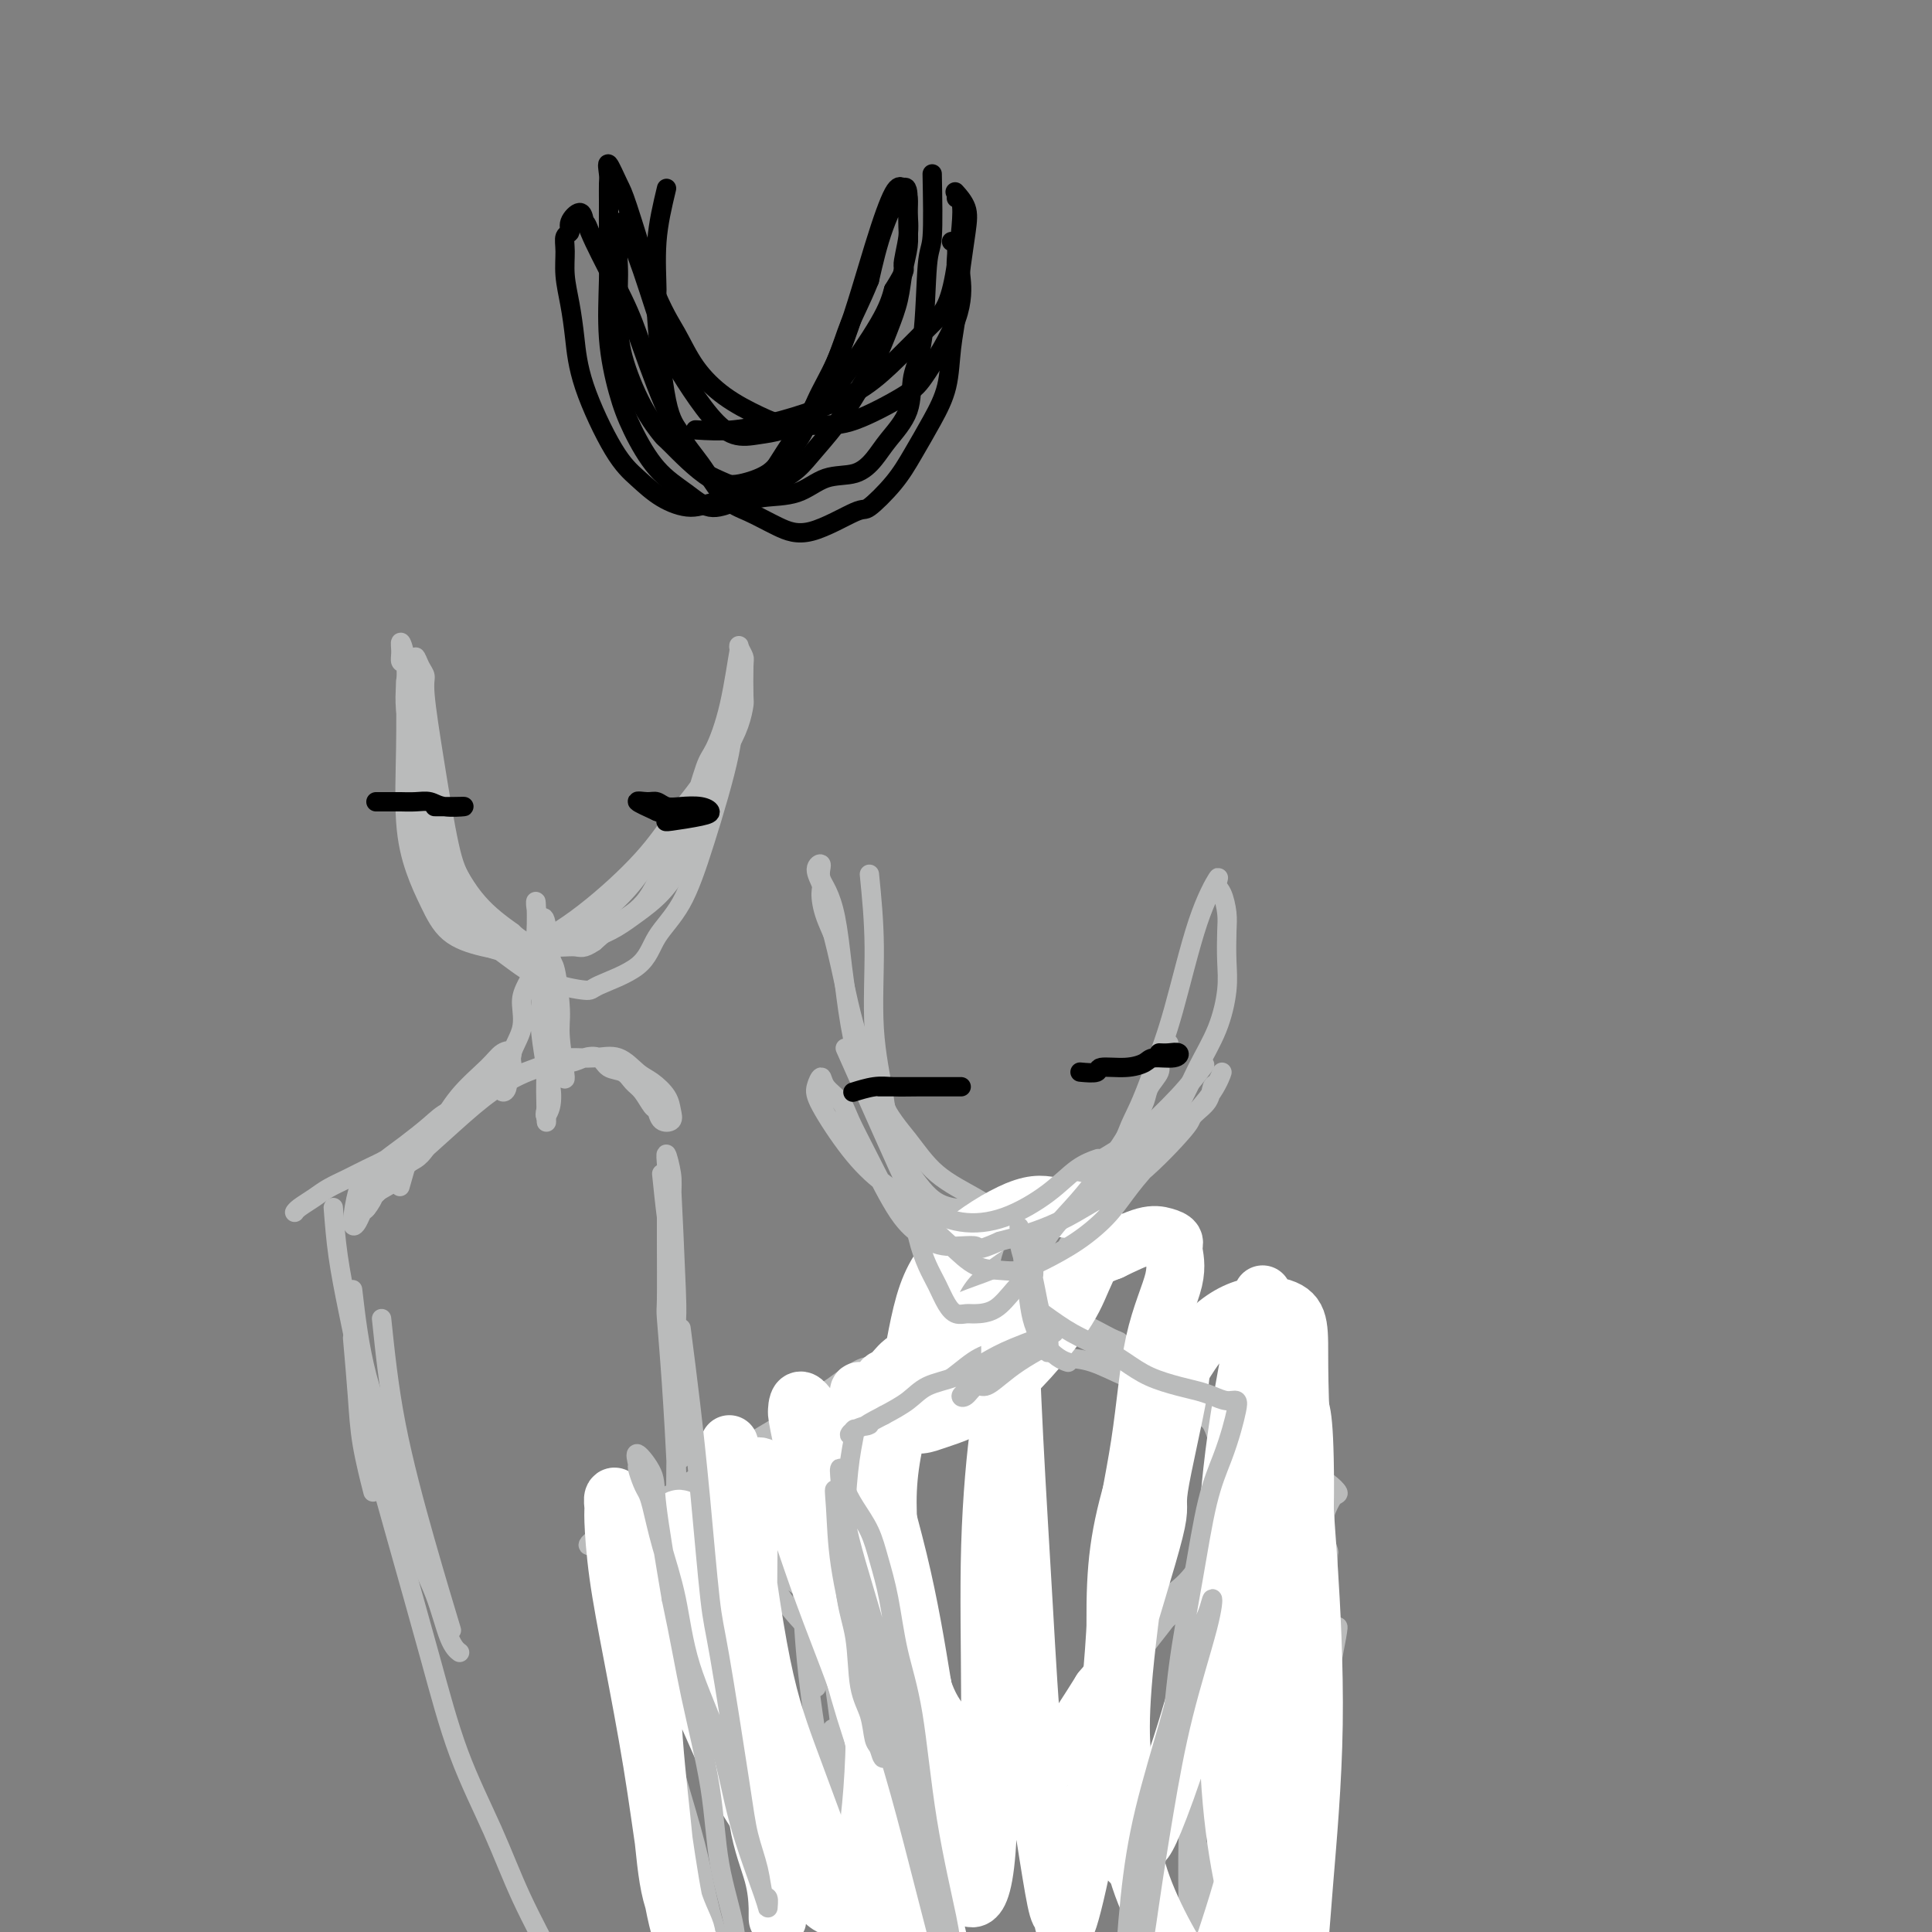<svg viewBox='0 0 400 400' version='1.1' xmlns='http://www.w3.org/2000/svg' xmlns:xlink='http://www.w3.org/1999/xlink'><rect x="0" y="0" width="400" height="400" fill="#808080" stroke="none"/><g fill='none' stroke='#000000' stroke-width='4' stroke-linecap='round' stroke-linejoin='round'><path d='M138,39c-0.856,3.573 -1.713,7.145 -2,11c-0.287,3.855 -0.006,7.991 0,10c0.006,2.009 -0.264,1.889 0,6c0.264,4.111 1.063,12.453 2,17c0.937,4.547 2.012,5.297 3,7c0.988,1.703 1.888,4.357 3,6c1.112,1.643 2.434,2.276 4,3c1.566,0.724 3.374,1.539 5,2c1.626,0.461 3.071,0.569 5,0c1.929,-0.569 4.344,-1.816 6,-3c1.656,-1.184 2.555,-2.307 4,-4c1.445,-1.693 3.438,-3.956 5,-6c1.562,-2.044 2.694,-3.869 4,-6c1.306,-2.131 2.784,-4.569 4,-7c1.216,-2.431 2.168,-4.855 3,-7c0.832,-2.145 1.543,-4.011 2,-6c0.457,-1.989 0.658,-4.102 1,-6c0.342,-1.898 0.823,-3.579 1,-5c0.177,-1.421 0.049,-2.580 0,-4c-0.049,-1.420 -0.019,-3.102 0,-4c0.019,-0.898 0.026,-1.014 0,-2c-0.026,-0.986 -0.084,-2.842 -1,-2c-0.916,0.842 -2.690,4.384 -4,8c-1.310,3.616 -2.155,7.308 -3,11'/><path d='M180,58c-1.863,4.597 -3.020,6.589 -4,9c-0.980,2.411 -1.783,5.240 -3,8c-1.217,2.760 -2.848,5.450 -4,8c-1.152,2.550 -1.826,4.959 -3,7c-1.174,2.041 -2.847,3.712 -4,5c-1.153,1.288 -1.784,2.191 -3,3c-1.216,0.809 -3.017,1.523 -5,2c-1.983,0.477 -4.149,0.717 -7,-1c-2.851,-1.717 -6.386,-5.390 -8,-7c-1.614,-1.610 -1.308,-1.155 -2,-2c-0.692,-0.845 -2.381,-2.989 -4,-6c-1.619,-3.011 -3.167,-6.889 -4,-10c-0.833,-3.111 -0.951,-5.456 -1,-8c-0.049,-2.544 -0.030,-5.288 0,-7c0.030,-1.712 0.071,-2.392 0,-4c-0.071,-1.608 -0.256,-4.143 0,-5c0.256,-0.857 0.951,-0.035 1,-1c0.049,-0.965 -0.550,-3.718 0,-3c0.550,0.718 2.250,4.908 4,10c1.750,5.092 3.552,11.088 5,15c1.448,3.912 2.542,5.740 4,8c1.458,2.260 3.281,4.952 5,7c1.719,2.048 3.334,3.451 5,4c1.666,0.549 3.384,0.245 5,0c1.616,-0.245 3.129,-0.430 5,-1c1.871,-0.570 4.099,-1.524 6,-3c1.901,-1.476 3.473,-3.474 6,-7c2.527,-3.526 6.008,-8.579 8,-12c1.992,-3.421 2.496,-5.211 3,-7'/><path d='M185,60c3.021,-4.861 2.075,-4.013 2,-5c-0.075,-0.987 0.721,-3.809 1,-6c0.279,-2.191 0.040,-3.753 0,-5c-0.040,-1.247 0.119,-2.181 0,-3c-0.119,-0.819 -0.518,-1.522 -1,-2c-0.482,-0.478 -1.049,-0.730 -2,1c-0.951,1.730 -2.287,5.444 -4,11c-1.713,5.556 -3.805,12.955 -6,19c-2.195,6.045 -4.494,10.736 -7,15c-2.506,4.264 -5.217,8.101 -7,11c-1.783,2.899 -2.636,4.859 -4,6c-1.364,1.141 -3.240,1.462 -5,2c-1.760,0.538 -3.405,1.293 -5,1c-1.595,-0.293 -3.139,-1.633 -5,-3c-1.861,-1.367 -4.040,-2.761 -6,-5c-1.960,-2.239 -3.702,-5.324 -5,-8c-1.298,-2.676 -2.152,-4.942 -3,-8c-0.848,-3.058 -1.692,-6.906 -2,-11c-0.308,-4.094 -0.082,-8.432 0,-12c0.082,-3.568 0.020,-6.365 0,-9c-0.020,-2.635 0.001,-5.110 0,-7c-0.001,-1.890 -0.025,-3.197 0,-4c0.025,-0.803 0.098,-1.102 0,-2c-0.098,-0.898 -0.366,-2.395 0,-2c0.366,0.395 1.368,2.683 2,4c0.632,1.317 0.895,1.662 2,5c1.105,3.338 3.053,9.669 5,16'/><path d='M135,59c2.354,5.790 3.740,7.766 5,10c1.260,2.234 2.394,4.728 4,7c1.606,2.272 3.684,4.322 6,6c2.316,1.678 4.872,2.983 7,4c2.128,1.017 3.830,1.745 6,2c2.170,0.255 4.810,0.038 7,0c2.190,-0.038 3.932,0.102 7,-1c3.068,-1.102 7.462,-3.446 10,-5c2.538,-1.554 3.219,-2.319 5,-5c1.781,-2.681 4.661,-7.277 6,-11c1.339,-3.723 1.136,-6.574 1,-8c-0.136,-1.426 -0.205,-1.426 0,-3c0.205,-1.574 0.684,-4.721 1,-7c0.316,-2.279 0.470,-3.691 0,-5c-0.470,-1.309 -1.563,-2.517 -2,-3c-0.437,-0.483 -0.219,-0.242 0,0'/><path d='M144,89c2.469,0.158 4.938,0.316 8,0c3.062,-0.316 6.717,-1.105 10,-2c3.283,-0.895 6.196,-1.895 9,-3c2.804,-1.105 5.500,-2.316 8,-4c2.500,-1.684 4.803,-3.842 7,-6c2.197,-2.158 4.288,-4.315 6,-6c1.712,-1.685 3.043,-2.896 4,-5c0.957,-2.104 1.538,-5.100 2,-8c0.462,-2.900 0.804,-5.705 1,-8c0.196,-2.295 0.245,-4.079 0,-5c-0.245,-0.921 -0.784,-0.977 -1,-1c-0.216,-0.023 -0.108,-0.011 0,0'/><path d='M193,36c0.099,5.217 0.198,10.435 0,13c-0.198,2.565 -0.693,2.479 -1,6c-0.307,3.521 -0.427,10.651 -1,15c-0.573,4.349 -1.600,5.919 -2,8c-0.400,2.081 -0.174,4.674 -1,7c-0.826,2.326 -2.703,4.385 -4,6c-1.297,1.615 -2.012,2.785 -3,4c-0.988,1.215 -2.248,2.473 -4,3c-1.752,0.527 -3.998,0.322 -6,1c-2.002,0.678 -3.762,2.239 -6,3c-2.238,0.761 -4.954,0.721 -7,1c-2.046,0.279 -3.421,0.876 -5,1c-1.579,0.124 -3.361,-0.223 -5,0c-1.639,0.223 -3.136,1.018 -5,1c-1.864,-0.018 -4.096,-0.849 -6,-2c-1.904,-1.151 -3.480,-2.624 -5,-4c-1.520,-1.376 -2.986,-2.656 -5,-6c-2.014,-3.344 -4.578,-8.750 -6,-13c-1.422,-4.250 -1.703,-7.342 -2,-10c-0.297,-2.658 -0.611,-4.883 -1,-7c-0.389,-2.117 -0.852,-4.128 -1,-6c-0.148,-1.872 0.020,-3.607 0,-5c-0.020,-1.393 -0.226,-2.445 0,-3c0.226,-0.555 0.885,-0.613 1,-1c0.115,-0.387 -0.315,-1.104 0,-2c0.315,-0.896 1.376,-1.970 2,-2c0.624,-0.030 0.812,0.985 1,2'/><path d='M121,46c0.598,0.283 0.592,0.992 2,4c1.408,3.008 4.231,8.315 6,12c1.769,3.685 2.484,5.749 4,10c1.516,4.251 3.832,10.689 6,15c2.168,4.311 4.189,6.494 6,9c1.811,2.506 3.414,5.336 5,7c1.586,1.664 3.157,2.163 5,3c1.843,0.837 3.960,2.014 6,3c2.040,0.986 4.005,1.782 7,1c2.995,-0.782 7.021,-3.141 9,-4c1.979,-0.859 1.910,-0.218 3,-1c1.090,-0.782 3.338,-2.986 5,-5c1.662,-2.014 2.736,-3.836 4,-6c1.264,-2.164 2.717,-4.668 4,-7c1.283,-2.332 2.396,-4.491 3,-7c0.604,-2.509 0.697,-5.367 1,-8c0.303,-2.633 0.814,-5.042 1,-7c0.186,-1.958 0.046,-3.467 0,-5c-0.046,-1.533 0.001,-3.090 0,-4c-0.001,-0.910 -0.052,-1.172 0,-2c0.052,-0.828 0.206,-2.223 0,-3c-0.206,-0.777 -0.773,-0.936 -1,-1c-0.227,-0.064 -0.113,-0.032 0,0'/></g>
<g fill='none' stroke='#BABBBB' stroke-width='4' stroke-linecap='round' stroke-linejoin='round'><path d='M180,181c0.476,4.773 0.952,9.546 1,15c0.048,5.454 -0.333,11.588 0,17c0.333,5.412 1.381,10.101 2,14c0.619,3.899 0.809,7.009 2,10c1.191,2.991 3.383,5.863 5,8c1.617,2.137 2.660,3.539 4,5c1.340,1.461 2.978,2.982 5,4c2.022,1.018 4.430,1.535 7,2c2.570,0.465 5.303,0.879 8,0c2.697,-0.879 5.357,-3.051 8,-5c2.643,-1.949 5.267,-3.677 8,-6c2.733,-2.323 5.573,-5.243 8,-8c2.427,-2.757 4.440,-5.351 6,-8c1.560,-2.649 2.667,-5.353 4,-8c1.333,-2.647 2.894,-5.239 4,-8c1.106,-2.761 1.758,-5.692 2,-8c0.242,-2.308 0.074,-3.993 0,-6c-0.074,-2.007 -0.055,-4.336 0,-6c0.055,-1.664 0.148,-2.662 0,-4c-0.148,-1.338 -0.535,-3.016 -1,-4c-0.465,-0.984 -1.009,-1.275 -1,-2c0.009,-0.725 0.569,-1.885 0,-1c-0.569,0.885 -2.269,3.815 -4,9c-1.731,5.185 -3.495,12.624 -5,18c-1.505,5.376 -2.753,8.688 -4,12'/><path d='M239,221c-2.970,8.274 -3.895,9.460 -5,12c-1.105,2.540 -2.392,6.434 -4,9c-1.608,2.566 -3.539,3.804 -5,5c-1.461,1.196 -2.451,2.349 -4,3c-1.549,0.651 -3.655,0.798 -6,1c-2.345,0.202 -4.929,0.459 -7,0c-2.071,-0.459 -3.630,-1.633 -6,-3c-2.370,-1.367 -5.550,-2.925 -8,-5c-2.450,-2.075 -4.169,-4.665 -6,-7c-1.831,-2.335 -3.773,-4.415 -6,-9c-2.227,-4.585 -4.739,-11.675 -6,-17c-1.261,-5.325 -1.271,-8.887 -2,-12c-0.729,-3.113 -2.177,-5.779 -3,-8c-0.823,-2.221 -1.022,-3.999 -1,-5c0.022,-1.001 0.264,-1.226 0,-2c-0.264,-0.774 -1.034,-2.096 -1,-3c0.034,-0.904 0.872,-1.388 1,-1c0.128,0.388 -0.455,1.650 0,3c0.455,1.350 1.949,2.789 3,8c1.051,5.211 1.658,14.193 3,22c1.342,7.807 3.419,14.439 6,20c2.581,5.561 5.666,10.050 8,13c2.334,2.950 3.916,4.361 7,5c3.084,0.639 7.671,0.505 11,0c3.329,-0.505 5.401,-1.379 10,-4c4.599,-2.621 11.727,-6.987 15,-9c3.273,-2.013 2.692,-1.674 4,-3c1.308,-1.326 4.506,-4.319 7,-7c2.494,-2.681 4.284,-5.052 5,-6c0.716,-0.948 0.358,-0.474 0,0'/><path d='M84,141c0.042,4.476 0.084,8.953 0,14c-0.084,5.047 -0.294,10.665 0,15c0.294,4.335 1.091,7.387 2,10c0.909,2.613 1.931,4.788 3,7c1.069,2.212 2.185,4.461 4,6c1.815,1.539 4.328,2.368 7,3c2.672,0.632 5.502,1.068 9,0c3.498,-1.068 7.665,-3.639 12,-7c4.335,-3.361 8.840,-7.510 12,-11c3.160,-3.490 4.975,-6.319 7,-9c2.025,-2.681 4.259,-5.213 6,-8c1.741,-2.787 2.988,-5.827 4,-8c1.012,-2.173 1.789,-3.478 2,-5c0.211,-1.522 -0.145,-3.261 0,-5c0.145,-1.739 0.789,-3.479 1,-4c0.211,-0.521 -0.012,0.176 0,-1c0.012,-1.176 0.258,-4.224 0,-3c-0.258,1.224 -1.019,6.720 -2,11c-0.981,4.280 -2.182,7.345 -3,9c-0.818,1.655 -1.253,1.902 -2,4c-0.747,2.098 -1.805,6.048 -3,9c-1.195,2.952 -2.526,4.905 -4,8c-1.474,3.095 -3.089,7.333 -5,10c-1.911,2.667 -4.117,3.762 -6,5c-1.883,1.238 -3.441,2.619 -5,4'/><path d='M123,195c-2.341,1.597 -2.692,1.089 -4,1c-1.308,-0.089 -3.571,0.240 -6,0c-2.429,-0.240 -5.024,-1.050 -7,-2c-1.976,-0.950 -3.332,-2.040 -5,-4c-1.668,-1.960 -3.647,-4.790 -5,-7c-1.353,-2.210 -2.078,-3.798 -3,-8c-0.922,-4.202 -2.041,-11.016 -3,-17c-0.959,-5.984 -1.760,-11.138 -2,-14c-0.240,-2.862 0.080,-3.434 0,-4c-0.080,-0.566 -0.560,-1.127 -1,-2c-0.440,-0.873 -0.841,-2.056 -1,-2c-0.159,0.056 -0.077,1.353 0,2c0.077,0.647 0.149,0.645 0,4c-0.149,3.355 -0.520,10.069 0,17c0.520,6.931 1.932,14.080 3,19c1.068,4.920 1.792,7.610 3,10c1.208,2.390 2.900,4.478 5,6c2.100,1.522 4.609,2.478 7,3c2.391,0.522 4.666,0.610 7,0c2.334,-0.610 4.729,-1.918 8,-4c3.271,-2.082 7.419,-4.937 11,-9c3.581,-4.063 6.595,-9.334 9,-13c2.405,-3.666 4.200,-5.727 6,-8c1.800,-2.273 3.607,-4.760 5,-7c1.393,-2.240 2.374,-4.235 3,-6c0.626,-1.765 0.897,-3.302 1,-4c0.103,-0.698 0.038,-0.558 0,-2c-0.038,-1.442 -0.049,-4.465 0,-6c0.049,-1.535 0.157,-1.581 0,-2c-0.157,-0.419 -0.578,-1.209 -1,-2'/><path d='M153,134c-0.093,-1.338 0.175,1.316 0,4c-0.175,2.684 -0.792,5.398 -1,8c-0.208,2.602 -0.007,5.090 -1,10c-0.993,4.910 -3.181,12.240 -5,18c-1.819,5.760 -3.269,9.951 -5,13c-1.731,3.049 -3.741,4.957 -5,7c-1.259,2.043 -1.766,4.221 -4,6c-2.234,1.779 -6.197,3.158 -8,4c-1.803,0.842 -1.448,1.148 -3,1c-1.552,-0.148 -5.013,-0.751 -8,-2c-2.987,-1.249 -5.501,-3.146 -8,-5c-2.499,-1.854 -4.984,-3.665 -7,-6c-2.016,-2.335 -3.563,-5.194 -5,-8c-1.437,-2.806 -2.764,-5.558 -4,-9c-1.236,-3.442 -2.383,-7.574 -3,-11c-0.617,-3.426 -0.705,-6.146 -1,-9c-0.295,-2.854 -0.797,-5.841 -1,-8c-0.203,-2.159 -0.108,-3.488 0,-5c0.108,-1.512 0.229,-3.206 0,-4c-0.229,-0.794 -0.807,-0.689 -1,-1c-0.193,-0.311 -0.001,-1.037 0,-2c0.001,-0.963 -0.189,-2.162 0,-2c0.189,0.162 0.758,1.687 1,4c0.242,2.313 0.159,5.415 1,10c0.841,4.585 2.607,10.652 4,16c1.393,5.348 2.414,9.978 4,14c1.586,4.022 3.739,7.435 6,10c2.261,2.565 4.631,4.283 7,6'/><path d='M106,193c3.104,2.932 4.363,2.261 7,2c2.637,-0.261 6.651,-0.111 10,-1c3.349,-0.889 6.032,-2.816 9,-5c2.968,-2.184 6.222,-4.627 9,-10c2.778,-5.373 5.079,-13.678 6,-17c0.921,-3.322 0.460,-1.661 0,0'/><path d='M201,255c0.143,0.679 0.286,1.358 0,3c-0.286,1.642 -1.002,4.248 -1,7c0.002,2.752 0.722,5.650 1,7c0.278,1.350 0.116,1.153 0,2c-0.116,0.847 -0.185,2.737 0,3c0.185,0.263 0.623,-1.100 1,-2c0.377,-0.900 0.693,-1.337 1,-2c0.307,-0.663 0.604,-1.553 1,-3c0.396,-1.447 0.891,-3.450 1,-5c0.109,-1.550 -0.166,-2.647 0,-4c0.166,-1.353 0.774,-2.961 1,-4c0.226,-1.039 0.070,-1.509 0,-2c-0.070,-0.491 -0.055,-1.002 0,-2c0.055,-0.998 0.151,-2.482 0,-2c-0.151,0.482 -0.547,2.930 -1,5c-0.453,2.070 -0.962,3.761 -1,5c-0.038,1.239 0.396,2.027 0,4c-0.396,1.973 -1.623,5.131 -2,7c-0.377,1.869 0.095,2.449 0,3c-0.095,0.551 -0.756,1.071 -1,2c-0.244,0.929 -0.070,2.265 0,2c0.070,-0.265 0.035,-2.133 0,-4'/><path d='M201,275c0.238,-1.272 0.835,-2.452 1,-4c0.165,-1.548 -0.100,-3.463 0,-5c0.100,-1.537 0.567,-2.694 1,-4c0.433,-1.306 0.834,-2.761 1,-4c0.166,-1.239 0.098,-2.262 0,-3c-0.098,-0.738 -0.226,-1.190 0,-2c0.226,-0.810 0.807,-1.976 1,-2c0.193,-0.024 -0.001,1.096 0,2c0.001,0.904 0.196,1.592 0,3c-0.196,1.408 -0.781,3.538 -1,5c-0.219,1.462 -0.070,2.258 0,3c0.070,0.742 0.060,1.430 0,3c-0.060,1.570 -0.170,4.022 0,3c0.170,-1.022 0.619,-5.518 1,-8c0.381,-2.482 0.694,-2.949 1,-4c0.306,-1.051 0.607,-2.686 1,-4c0.393,-1.314 0.880,-2.308 1,-3c0.120,-0.692 -0.126,-1.081 0,-2c0.126,-0.919 0.625,-2.368 1,-2c0.375,0.368 0.626,2.552 1,4c0.374,1.448 0.870,2.159 1,3c0.130,0.841 -0.106,1.812 0,3c0.106,1.188 0.553,2.594 1,4'/><path d='M212,261c0.467,2.400 0.133,1.400 0,1c-0.133,-0.400 -0.067,-0.200 0,0'/><path d='M204,280c-2.007,1.172 -4.013,2.343 -6,4c-1.987,1.657 -3.953,3.799 -6,6c-2.047,2.201 -4.173,4.461 -6,6c-1.827,1.539 -3.355,2.357 -4,3c-0.645,0.643 -0.409,1.110 -1,2c-0.591,0.890 -2.011,2.203 -3,3c-0.989,0.797 -1.548,1.078 -1,1c0.548,-0.078 2.202,-0.515 3,-1c0.798,-0.485 0.741,-1.018 2,-2c1.259,-0.982 3.834,-2.412 6,-4c2.166,-1.588 3.922,-3.332 6,-5c2.078,-1.668 4.477,-3.258 7,-5c2.523,-1.742 5.170,-3.635 7,-5c1.830,-1.365 2.843,-2.201 4,-3c1.157,-0.799 2.459,-1.560 3,-2c0.541,-0.440 0.321,-0.558 1,-1c0.679,-0.442 2.258,-1.209 2,-1c-0.258,0.209 -2.354,1.395 -3,2c-0.646,0.605 0.157,0.629 -2,2c-2.157,1.371 -7.274,4.089 -12,7c-4.726,2.911 -9.060,6.014 -12,8c-2.940,1.986 -4.484,2.856 -6,4c-1.516,1.144 -3.003,2.561 -4,3c-0.997,0.439 -1.504,-0.099 -2,0c-0.496,0.099 -0.980,0.834 -1,1c-0.020,0.166 0.423,-0.238 1,-1c0.577,-0.762 1.289,-1.881 2,-3'/><path d='M179,299c1.490,-1.700 3.714,-3.951 6,-6c2.286,-2.049 4.635,-3.897 7,-6c2.365,-2.103 4.747,-4.462 7,-6c2.253,-1.538 4.379,-2.254 6,-3c1.621,-0.746 2.737,-1.523 4,-2c1.263,-0.477 2.671,-0.653 4,-1c1.329,-0.347 2.578,-0.866 4,-1c1.422,-0.134 3.016,0.117 4,0c0.984,-0.117 1.359,-0.600 3,0c1.641,0.600 4.549,2.285 6,3c1.451,0.715 1.445,0.459 2,1c0.555,0.541 1.670,1.877 3,3c1.330,1.123 2.874,2.031 4,3c1.126,0.969 1.834,1.998 3,3c1.166,1.002 2.789,1.976 4,3c1.211,1.024 2.008,2.096 3,3c0.992,0.904 2.177,1.639 3,2c0.823,0.361 1.283,0.347 2,1c0.717,0.653 1.691,1.973 2,2c0.309,0.027 -0.046,-1.237 -1,-2c-0.954,-0.763 -2.508,-1.024 -4,-2c-1.492,-0.976 -2.921,-2.667 -5,-4c-2.079,-1.333 -4.806,-2.308 -7,-3c-2.194,-0.692 -3.853,-1.099 -6,-2c-2.147,-0.901 -4.783,-2.294 -7,-3c-2.217,-0.706 -4.017,-0.725 -6,-1c-1.983,-0.275 -4.149,-0.805 -6,-1c-1.851,-0.195 -3.386,-0.056 -5,0c-1.614,0.056 -3.307,0.028 -5,0'/><path d='M204,280c-4.283,-0.004 -3.992,0.986 -5,2c-1.008,1.014 -3.315,2.052 -5,3c-1.685,0.948 -2.748,1.808 -4,3c-1.252,1.192 -2.695,2.717 -4,4c-1.305,1.283 -2.473,2.323 -4,4c-1.527,1.677 -3.413,3.989 -5,6c-1.587,2.011 -2.876,3.720 -4,5c-1.124,1.280 -2.082,2.130 -4,4c-1.918,1.870 -4.795,4.759 -6,6c-1.205,1.241 -0.738,0.833 -1,1c-0.262,0.167 -1.252,0.908 -2,1c-0.748,0.092 -1.252,-0.467 -1,-2c0.252,-1.533 1.261,-4.041 2,-6c0.739,-1.959 1.209,-3.368 2,-5c0.791,-1.632 1.905,-3.487 3,-5c1.095,-1.513 2.172,-2.682 3,-4c0.828,-1.318 1.408,-2.783 2,-4c0.592,-1.217 1.196,-2.186 2,-3c0.804,-0.814 1.809,-1.471 1,-1c-0.809,0.471 -3.433,2.072 -5,3c-1.567,0.928 -2.077,1.182 -3,2c-0.923,0.818 -2.258,2.199 -3,3c-0.742,0.801 -0.892,1.023 -2,2c-1.108,0.977 -3.174,2.708 -2,2c1.174,-0.708 5.587,-3.854 10,-7'/><path d='M169,294c3.825,-2.193 8.388,-4.177 12,-6c3.612,-1.823 6.272,-3.486 9,-5c2.728,-1.514 5.524,-2.880 8,-4c2.476,-1.120 4.631,-1.996 7,-3c2.369,-1.004 4.953,-2.138 7,-3c2.047,-0.862 3.557,-1.454 5,-2c1.443,-0.546 2.817,-1.047 4,-2c1.183,-0.953 2.173,-2.357 3,-3c0.827,-0.643 1.490,-0.524 2,-1c0.510,-0.476 0.865,-1.546 1,-2c0.135,-0.454 0.048,-0.293 0,-1c-0.048,-0.707 -0.058,-2.282 0,-3c0.058,-0.718 0.185,-0.577 0,-1c-0.185,-0.423 -0.680,-1.409 -1,-2c-0.320,-0.591 -0.463,-0.787 -1,-1c-0.537,-0.213 -1.468,-0.442 -2,0c-0.532,0.442 -0.664,1.555 -1,2c-0.336,0.445 -0.875,0.221 -1,1c-0.125,0.779 0.165,2.561 0,4c-0.165,1.439 -0.783,2.534 -1,4c-0.217,1.466 -0.033,3.304 0,4c0.033,0.696 -0.086,0.252 0,1c0.086,0.748 0.378,2.690 0,3c-0.378,0.310 -1.425,-1.011 -2,-2c-0.575,-0.989 -0.678,-1.645 -1,-3c-0.322,-1.355 -0.862,-3.407 -1,-5c-0.138,-1.593 0.128,-2.726 0,-4c-0.128,-1.274 -0.650,-2.689 -1,-4c-0.350,-1.311 -0.529,-2.517 -1,-2c-0.471,0.517 -1.236,2.759 -2,5'/><path d='M212,259c-0.421,1.495 0.027,3.732 0,5c-0.027,1.268 -0.529,1.566 -1,3c-0.471,1.434 -0.910,4.003 -1,5c-0.090,0.997 0.168,0.422 0,1c-0.168,0.578 -0.762,2.308 -1,3c-0.238,0.692 -0.119,0.346 0,0'/><path d='M174,305c0.417,0.417 0.833,0.833 1,1c0.167,0.167 0.083,0.083 0,0'/><path d='M168,303c-0.429,2.129 -0.859,4.257 -1,7c-0.141,2.743 0.006,6.099 0,9c-0.006,2.901 -0.164,5.347 0,7c0.164,1.653 0.649,2.513 1,4c0.351,1.487 0.569,3.603 1,5c0.431,1.397 1.074,2.077 2,3c0.926,0.923 2.136,2.089 3,3c0.864,0.911 1.383,1.566 2,2c0.617,0.434 1.330,0.646 2,1c0.670,0.354 1.295,0.850 2,1c0.705,0.150 1.489,-0.045 2,0c0.511,0.045 0.748,0.331 1,0c0.252,-0.331 0.520,-1.277 0,-2c-0.520,-0.723 -1.827,-1.221 -3,-2c-1.173,-0.779 -2.210,-1.838 -4,-3c-1.790,-1.162 -4.332,-2.428 -6,-4c-1.668,-1.572 -2.460,-3.451 -4,-5c-1.540,-1.549 -3.826,-2.770 -5,-4c-1.174,-1.230 -1.234,-2.471 -2,-4c-0.766,-1.529 -2.238,-3.346 -3,-5c-0.762,-1.654 -0.812,-3.144 -1,-5c-0.188,-1.856 -0.512,-4.077 0,-6c0.512,-1.923 1.861,-3.550 3,-5c1.139,-1.450 2.070,-2.725 3,-4'/><path d='M161,296c0.906,-1.628 0.171,-1.199 1,-2c0.829,-0.801 3.224,-2.833 5,-4c1.776,-1.167 2.935,-1.470 4,-2c1.065,-0.530 2.037,-1.288 3,-2c0.963,-0.712 1.917,-1.377 3,-2c1.083,-0.623 2.295,-1.203 3,-1c0.705,0.203 0.902,1.188 0,2c-0.902,0.812 -2.904,1.450 -4,2c-1.096,0.550 -1.286,1.012 -3,3c-1.714,1.988 -4.951,5.502 -7,8c-2.049,2.498 -2.912,3.981 -4,7c-1.088,3.019 -2.403,7.573 -3,11c-0.597,3.427 -0.475,5.728 0,8c0.475,2.272 1.303,4.516 3,7c1.697,2.484 4.265,5.207 6,7c1.735,1.793 2.639,2.655 3,3c0.361,0.345 0.181,0.172 0,0'/><path d='M241,282c2.130,2.964 4.259,5.929 6,8c1.741,2.071 3.092,3.250 4,5c0.908,1.750 1.373,4.072 2,6c0.627,1.928 1.415,3.463 2,5c0.585,1.537 0.968,3.075 1,5c0.032,1.925 -0.287,4.235 -1,6c-0.713,1.765 -1.819,2.983 -3,5c-1.181,2.017 -2.437,4.831 -4,7c-1.563,2.169 -3.431,3.692 -5,5c-1.569,1.308 -2.837,2.402 -4,3c-1.163,0.598 -2.222,0.701 -3,1c-0.778,0.299 -1.277,0.793 -2,1c-0.723,0.207 -1.670,0.125 -2,0c-0.330,-0.125 -0.041,-0.293 1,-1c1.041,-0.707 2.835,-1.952 4,-3c1.165,-1.048 1.702,-1.900 3,-3c1.298,-1.100 3.356,-2.450 5,-4c1.644,-1.550 2.874,-3.302 4,-5c1.126,-1.698 2.147,-3.342 3,-5c0.853,-1.658 1.537,-3.331 2,-5c0.463,-1.669 0.704,-3.334 1,-5c0.296,-1.666 0.648,-3.333 1,-5'/><path d='M256,303c1.143,-4.167 0.500,-4.583 0,-5c-0.500,-0.417 -0.857,-0.833 -1,-1c-0.143,-0.167 -0.071,-0.083 0,0'/><path d='M184,283c-3.618,1.577 -7.236,3.153 -9,4c-1.764,0.847 -1.675,0.964 -5,3c-3.325,2.036 -10.064,5.993 -15,9c-4.936,3.007 -8.069,5.066 -11,7c-2.931,1.934 -5.660,3.743 -8,5c-2.340,1.257 -4.290,1.962 -6,3c-1.710,1.038 -3.180,2.410 -4,3c-0.820,0.590 -0.989,0.398 -2,1c-1.011,0.602 -2.863,1.998 -2,2c0.863,0.002 4.440,-1.389 7,-3c2.560,-1.611 4.101,-3.442 5,-4c0.899,-0.558 1.154,0.155 3,-1c1.846,-1.155 5.283,-4.180 8,-6c2.717,-1.820 4.714,-2.435 6,-3c1.286,-0.565 1.860,-1.079 3,-2c1.140,-0.921 2.845,-2.248 4,-3c1.155,-0.752 1.758,-0.929 2,-1c0.242,-0.071 0.121,-0.035 0,0'/><path d='M130,315c0.611,9.244 1.222,18.488 2,26c0.778,7.512 1.724,13.292 2,19c0.276,5.708 -0.118,11.344 0,15c0.118,3.656 0.748,5.330 1,6c0.252,0.670 0.126,0.335 0,0'/><path d='M130,322c1.656,9.628 3.312,19.255 5,27c1.688,7.745 3.409,13.606 5,19c1.591,5.394 3.053,10.321 4,14c0.947,3.679 1.377,6.110 2,9c0.623,2.890 1.437,6.240 2,8c0.563,1.760 0.875,1.932 1,2c0.125,0.068 0.062,0.034 0,0'/><path d='M133,335c1.467,11.311 2.933,22.622 4,31c1.067,8.378 1.733,13.822 2,16c0.267,2.178 0.133,1.089 0,0'/><path d='M244,285c3.231,2.196 6.463,4.392 9,6c2.537,1.608 4.381,2.626 6,4c1.619,1.374 3.014,3.102 4,4c0.986,0.898 1.565,0.966 3,2c1.435,1.034 3.727,3.035 5,4c1.273,0.965 1.527,0.895 2,1c0.473,0.105 1.164,0.386 2,1c0.836,0.614 1.815,1.560 2,2c0.185,0.440 -0.426,0.375 -1,1c-0.574,0.625 -1.112,1.939 -2,4c-0.888,2.061 -2.125,4.868 -3,8c-0.875,3.132 -1.387,6.587 -2,10c-0.613,3.413 -1.327,6.782 -2,10c-0.673,3.218 -1.304,6.285 -2,9c-0.696,2.715 -1.457,5.077 -2,7c-0.543,1.923 -0.870,3.407 -1,5c-0.130,1.593 -0.065,3.297 0,5'/><path d='M262,368c-1.367,7.476 -0.284,3.166 0,2c0.284,-1.166 -0.230,0.811 0,1c0.230,0.189 1.202,-1.409 2,-3c0.798,-1.591 1.420,-3.175 2,-5c0.580,-1.825 1.118,-3.892 2,-6c0.882,-2.108 2.110,-4.257 3,-6c0.890,-1.743 1.443,-3.081 2,-4c0.557,-0.919 1.117,-1.420 2,-4c0.883,-2.580 2.089,-7.240 2,-6c-0.089,1.240 -1.474,8.381 -3,15c-1.526,6.619 -3.193,12.715 -4,16c-0.807,3.285 -0.756,3.759 -1,8c-0.244,4.241 -0.784,12.250 -1,17c-0.216,4.750 -0.106,6.241 0,8c0.106,1.759 0.210,3.786 0,5c-0.210,1.214 -0.734,1.615 -1,2c-0.266,0.385 -0.276,0.753 0,1c0.276,0.247 0.837,0.374 1,-1c0.163,-1.374 -0.073,-4.248 0,-7c0.073,-2.752 0.454,-5.381 1,-11c0.546,-5.619 1.257,-14.227 2,-21c0.743,-6.773 1.519,-11.710 2,-16c0.481,-4.290 0.665,-7.932 1,-11c0.335,-3.068 0.819,-5.562 1,-8c0.181,-2.438 0.059,-4.818 0,-7c-0.059,-2.182 -0.054,-4.164 0,-5c0.054,-0.836 0.158,-0.524 0,-1c-0.158,-0.476 -0.579,-1.738 -1,-3'/><path d='M274,318c1.167,-15.167 0.583,-7.583 0,0'/><path d='M177,348c-0.061,0.244 -0.122,0.489 0,1c0.122,0.511 0.427,1.290 1,1c0.573,-0.290 1.415,-1.648 2,-2c0.585,-0.352 0.913,0.301 1,1c0.087,0.699 -0.068,1.444 0,2c0.068,0.556 0.358,0.922 1,2c0.642,1.078 1.634,2.867 2,4c0.366,1.133 0.104,1.609 0,1c-0.104,-0.609 -0.052,-2.305 0,-4'/><path d='M184,354c-0.708,-1.500 -2.479,-3.752 -3,-5c-0.521,-1.248 0.208,-1.494 0,-2c-0.208,-0.506 -1.353,-1.273 -2,-2c-0.647,-0.727 -0.795,-1.416 -1,-2c-0.205,-0.584 -0.467,-1.065 -1,-2c-0.533,-0.935 -1.338,-2.324 -1,-2c0.338,0.324 1.820,2.359 3,4c1.180,1.641 2.059,2.886 3,4c0.941,1.114 1.942,2.095 3,3c1.058,0.905 2.171,1.734 3,3c0.829,1.266 1.375,2.970 2,4c0.625,1.030 1.331,1.387 2,2c0.669,0.613 1.303,1.484 2,2c0.697,0.516 1.457,0.677 2,1c0.543,0.323 0.869,0.806 1,1c0.131,0.194 0.065,0.097 0,0'/><path d='M244,332c-2.589,3.357 -5.177,6.715 -7,9c-1.823,2.285 -2.880,3.499 -4,5c-1.120,1.501 -2.301,3.289 -3,5c-0.699,1.711 -0.914,3.346 -1,4c-0.086,0.654 -0.043,0.327 0,0'/><path d='M200,363c-1.126,4.768 -2.252,9.536 -3,12c-0.748,2.464 -1.118,2.624 -2,5c-0.882,2.376 -2.275,6.969 -3,9c-0.725,2.031 -0.783,1.499 -1,2c-0.217,0.501 -0.592,2.036 -1,3c-0.408,0.964 -0.848,1.356 -1,1c-0.152,-0.356 -0.014,-1.462 0,-2c0.014,-0.538 -0.095,-0.509 0,-2c0.095,-1.491 0.394,-4.504 1,-7c0.606,-2.496 1.519,-4.476 2,-6c0.481,-1.524 0.529,-2.591 1,-4c0.471,-1.409 1.366,-3.161 2,-4c0.634,-0.839 1.006,-0.764 1,-1c-0.006,-0.236 -0.389,-0.784 0,-2c0.389,-1.216 1.551,-3.101 1,-2c-0.551,1.101 -2.816,5.186 -4,8c-1.184,2.814 -1.288,4.355 -2,7c-0.712,2.645 -2.033,6.394 -3,9c-0.967,2.606 -1.579,4.070 -2,6c-0.421,1.930 -0.652,4.327 -1,6c-0.348,1.673 -0.814,2.621 -1,3c-0.186,0.379 -0.093,0.190 0,0'/><path d='M234,354c0.455,4.198 0.910,8.397 1,12c0.090,3.603 -0.186,6.611 0,9c0.186,2.389 0.833,4.161 1,6c0.167,1.839 -0.145,3.746 0,5c0.145,1.254 0.746,1.855 1,3c0.254,1.145 0.161,2.833 0,2c-0.161,-0.833 -0.389,-4.186 -1,-7c-0.611,-2.814 -1.603,-5.090 -2,-6c-0.397,-0.910 -0.198,-0.455 0,0'/><path d='M184,374c-0.754,4.490 -1.509,8.979 -2,13c-0.491,4.021 -0.719,7.573 -1,11c-0.281,3.427 -0.614,6.730 -1,9c-0.386,2.270 -0.825,3.506 -1,4c-0.175,0.494 -0.088,0.247 0,0'/><path d='M166,326c0.162,5.582 0.323,11.164 1,18c0.677,6.836 1.869,14.927 3,21c1.131,6.073 2.202,10.128 3,14c0.798,3.872 1.324,7.560 2,10c0.676,2.440 1.501,3.630 2,5c0.499,1.370 0.671,2.919 1,3c0.329,0.081 0.816,-1.305 1,-2c0.184,-0.695 0.066,-0.697 0,-2c-0.066,-1.303 -0.080,-3.906 0,-6c0.080,-2.094 0.252,-3.679 -1,-9c-1.252,-5.321 -3.929,-14.377 -5,-18c-1.071,-3.623 -0.535,-1.811 0,0'/><path d='M173,360c0.845,7.298 1.690,14.595 3,21c1.310,6.405 3.083,11.917 4,15c0.917,3.083 0.976,3.738 1,4c0.024,0.262 0.012,0.131 0,0'/><path d='M252,315c0.021,4.480 0.041,8.960 0,18c-0.041,9.040 -0.144,22.641 -1,31c-0.856,8.359 -2.466,11.476 -3,15c-0.534,3.524 0.007,7.454 0,10c-0.007,2.546 -0.561,3.709 -1,5c-0.439,1.291 -0.763,2.709 -1,4c-0.237,1.291 -0.386,2.454 0,2c0.386,-0.454 1.309,-2.526 2,-5c0.691,-2.474 1.151,-5.352 2,-8c0.849,-2.648 2.086,-5.068 3,-10c0.914,-4.932 1.506,-12.378 2,-16c0.494,-3.622 0.890,-3.420 1,-7c0.110,-3.580 -0.064,-10.941 0,-15c0.064,-4.059 0.368,-4.815 0,-6c-0.368,-1.185 -1.408,-2.798 -2,-4c-0.592,-1.202 -0.736,-1.992 -1,-3c-0.264,-1.008 -0.648,-2.233 -1,-3c-0.352,-0.767 -0.672,-1.076 -1,-1c-0.328,0.076 -0.664,0.538 -1,1'/><path d='M250,323c-0.896,-1.562 -0.135,-0.467 0,3c0.135,3.467 -0.356,9.305 -1,16c-0.644,6.695 -1.440,14.248 -2,21c-0.560,6.752 -0.882,12.703 -1,18c-0.118,5.297 -0.032,9.942 0,15c0.032,5.058 0.008,10.531 0,15c-0.008,4.469 -0.002,7.934 0,10c0.002,2.066 0.001,2.733 0,3c-0.001,0.267 -0.000,0.133 0,0'/><path d='M194,290c-3.648,5.736 -7.297,11.471 -10,16c-2.703,4.529 -4.462,7.850 -6,11c-1.538,3.150 -2.857,6.127 -4,9c-1.143,2.873 -2.110,5.643 -3,8c-0.890,2.357 -1.703,4.303 -2,6c-0.297,1.697 -0.080,3.146 0,4c0.080,0.854 0.021,1.115 0,2c-0.021,0.885 -0.006,2.396 0,3c0.006,0.604 0.003,0.302 0,0'/><path d='M170,306c0.117,9.590 0.233,19.180 1,28c0.767,8.820 2.183,16.871 3,24c0.817,7.129 1.034,13.334 2,19c0.966,5.666 2.682,10.791 4,15c1.318,4.209 2.237,7.503 3,10c0.763,2.497 1.368,4.196 2,5c0.632,0.804 1.289,0.711 2,1c0.711,0.289 1.476,0.960 2,1c0.524,0.040 0.808,-0.551 1,-1c0.192,-0.449 0.293,-0.757 0,-2c-0.293,-1.243 -0.978,-3.423 -2,-5c-1.022,-1.577 -2.379,-2.552 -3,-4c-0.621,-1.448 -0.507,-3.367 -1,-5c-0.493,-1.633 -1.594,-2.978 -2,-4c-0.406,-1.022 -0.116,-1.721 0,-2c0.116,-0.279 0.058,-0.140 0,0'/><path d='M190,354c-5.128,-5.995 -10.256,-11.991 -13,-15c-2.744,-3.009 -3.103,-3.033 -4,-4c-0.897,-0.967 -2.331,-2.878 -3,-4c-0.669,-1.122 -0.572,-1.457 -1,-2c-0.428,-0.543 -1.380,-1.295 -2,-2c-0.620,-0.705 -0.906,-1.365 -1,-2c-0.094,-0.635 0.004,-1.246 0,-2c-0.004,-0.754 -0.111,-1.650 0,-2c0.111,-0.350 0.441,-0.155 1,-1c0.559,-0.845 1.347,-2.732 2,-4c0.653,-1.268 1.172,-1.919 2,-3c0.828,-1.081 1.966,-2.593 3,-4c1.034,-1.407 1.963,-2.709 3,-4c1.037,-1.291 2.182,-2.569 3,-4c0.818,-1.431 1.310,-3.013 2,-4c0.690,-0.987 1.577,-1.378 2,-2c0.423,-0.622 0.383,-1.475 1,-2c0.617,-0.525 1.891,-0.721 2,0c0.109,0.721 -0.945,2.361 -2,4'/><path d='M185,297c-0.501,1.072 -0.752,1.753 -2,4c-1.248,2.247 -3.492,6.060 -5,9c-1.508,2.940 -2.281,5.005 -3,7c-0.719,1.995 -1.383,3.918 -2,6c-0.617,2.082 -1.186,4.321 -1,7c0.186,2.679 1.127,5.798 2,8c0.873,2.202 1.678,3.486 2,4c0.322,0.514 0.161,0.257 0,0'/><path d='M114,204c0.443,3.833 0.885,7.666 1,10c0.115,2.334 -0.098,3.168 0,4c0.098,0.832 0.507,1.662 1,3c0.493,1.338 1.072,3.185 1,2c-0.072,-1.185 -0.793,-5.401 -1,-8c-0.207,-2.599 0.099,-3.581 0,-6c-0.099,-2.419 -0.605,-6.275 -1,-8c-0.395,-1.725 -0.680,-1.318 -1,-3c-0.320,-1.682 -0.674,-5.451 -1,-7c-0.326,-1.549 -0.625,-0.877 -1,-1c-0.375,-0.123 -0.825,-1.042 -1,-2c-0.175,-0.958 -0.075,-1.956 0,-1c0.075,0.956 0.124,3.865 0,6c-0.124,2.135 -0.422,3.494 0,6c0.422,2.506 1.564,6.159 2,9c0.436,2.841 0.166,4.871 0,7c-0.166,2.129 -0.227,4.358 0,6c0.227,1.642 0.741,2.698 1,4c0.259,1.302 0.262,2.851 0,4c-0.262,1.149 -0.789,1.900 -1,2c-0.211,0.100 -0.105,-0.450 0,-1'/><path d='M113,230c0.293,5.799 0.026,-0.703 0,-4c-0.026,-3.297 0.188,-3.389 0,-5c-0.188,-1.611 -0.780,-4.741 -1,-7c-0.220,-2.259 -0.069,-3.647 0,-5c0.069,-1.353 0.056,-2.670 0,-4c-0.056,-1.330 -0.157,-2.671 0,-4c0.157,-1.329 0.570,-2.645 0,-2c-0.570,0.645 -2.123,3.252 -3,5c-0.877,1.748 -1.076,2.637 -1,4c0.076,1.363 0.428,3.198 0,5c-0.428,1.802 -1.635,3.570 -2,5c-0.365,1.430 0.111,2.521 0,3c-0.111,0.479 -0.810,0.345 -1,1c-0.190,0.655 0.130,2.098 0,3c-0.130,0.902 -0.709,1.264 -1,1c-0.291,-0.264 -0.294,-1.155 0,-2c0.294,-0.845 0.885,-1.645 1,-2c0.115,-0.355 -0.247,-0.264 0,-1c0.247,-0.736 1.103,-2.298 1,-3c-0.103,-0.702 -1.165,-0.544 -2,0c-0.835,0.544 -1.444,1.474 -3,3c-1.556,1.526 -4.061,3.646 -6,6c-1.939,2.354 -3.314,4.940 -5,7c-1.686,2.060 -3.685,3.593 -5,5c-1.315,1.407 -1.947,2.688 -3,4c-1.053,1.312 -2.526,2.656 -4,4'/><path d='M78,247c-4.492,4.570 -1.721,1.496 -1,1c0.721,-0.496 -0.609,1.586 -1,2c-0.391,0.414 0.157,-0.840 1,-2c0.843,-1.160 1.980,-2.227 4,-4c2.020,-1.773 4.922,-4.254 8,-7c3.078,-2.746 6.332,-5.758 9,-8c2.668,-2.242 4.749,-3.713 7,-5c2.251,-1.287 4.671,-2.390 7,-3c2.329,-0.610 4.567,-0.725 6,-1c1.433,-0.275 2.060,-0.708 3,-1c0.940,-0.292 2.191,-0.441 3,0c0.809,0.441 1.176,1.474 2,2c0.824,0.526 2.105,0.545 3,1c0.895,0.455 1.404,1.344 2,2c0.596,0.656 1.277,1.077 2,2c0.723,0.923 1.486,2.347 2,3c0.514,0.653 0.777,0.534 1,1c0.223,0.466 0.404,1.516 1,2c0.596,0.484 1.605,0.402 2,0c0.395,-0.402 0.175,-1.124 0,-2c-0.175,-0.876 -0.306,-1.905 -1,-3c-0.694,-1.095 -1.950,-2.255 -3,-3c-1.050,-0.745 -1.894,-1.074 -3,-2c-1.106,-0.926 -2.473,-2.450 -4,-3c-1.527,-0.550 -3.213,-0.127 -5,0c-1.787,0.127 -3.673,-0.043 -5,0c-1.327,0.043 -2.093,0.298 -4,1c-1.907,0.702 -4.953,1.851 -8,3'/><path d='M106,223c-4.672,1.377 -5.352,2.819 -7,4c-1.648,1.181 -4.265,2.100 -6,3c-1.735,0.900 -2.587,1.780 -4,3c-1.413,1.220 -3.386,2.780 -5,4c-1.614,1.220 -2.868,2.100 -4,3c-1.132,0.900 -2.143,1.819 -3,3c-0.857,1.181 -1.561,2.625 -2,3c-0.439,0.375 -0.613,-0.317 -1,1c-0.387,1.317 -0.989,4.644 -1,6c-0.011,1.356 0.567,0.740 1,0c0.433,-0.740 0.720,-1.606 1,-2c0.280,-0.394 0.554,-0.318 1,-1c0.446,-0.682 1.064,-2.122 2,-3c0.936,-0.878 2.189,-1.195 3,-2c0.811,-0.805 1.180,-2.098 2,-3c0.820,-0.902 2.091,-1.413 3,-2c0.909,-0.587 1.455,-1.251 2,-2c0.545,-0.749 1.091,-1.582 1,-2c-0.091,-0.418 -0.817,-0.421 -2,0c-1.183,0.421 -2.823,1.268 -4,2c-1.177,0.732 -1.889,1.351 -3,2c-1.111,0.649 -2.620,1.329 -4,2c-1.380,0.671 -2.633,1.332 -4,2c-1.367,0.668 -2.850,1.342 -4,2c-1.150,0.658 -1.968,1.300 -3,2c-1.032,0.700 -2.278,1.458 -3,2c-0.722,0.542 -0.921,0.869 -1,1c-0.079,0.131 -0.040,0.065 0,0'/><path d='M85,238c-0.833,2.917 -1.667,5.833 -2,7c-0.333,1.167 -0.167,0.583 0,0'/><path d='M69,250c0.249,3.232 0.497,6.463 1,10c0.503,3.537 1.259,7.379 2,11c0.741,3.621 1.467,7.022 2,10c0.533,2.978 0.874,5.532 1,7c0.126,1.468 0.036,1.848 0,2c-0.036,0.152 -0.018,0.076 0,0'/><path d='M73,277c0.369,4.208 0.738,8.417 1,12c0.262,3.583 0.417,6.542 1,10c0.583,3.458 1.595,7.417 2,9c0.405,1.583 0.202,0.792 0,0'/><path d='M73,267c0.683,5.878 1.365,11.756 3,18c1.635,6.244 4.221,12.854 6,19c1.779,6.146 2.750,11.829 4,16c1.250,4.171 2.778,6.829 4,10c1.222,3.171 2.137,6.854 3,9c0.863,2.146 1.675,2.756 2,3c0.325,0.244 0.162,0.122 0,0'/><path d='M79,273c0.738,7.089 1.476,14.179 3,22c1.524,7.821 3.833,16.375 6,24c2.167,7.625 4.190,14.321 5,17c0.810,2.679 0.405,1.339 0,0'/><path d='M137,243c0.309,3.033 0.619,6.067 1,9c0.381,2.933 0.834,5.766 1,8c0.166,2.234 0.045,3.871 0,5c-0.045,1.129 -0.013,1.751 0,2c0.013,0.249 0.006,0.124 0,0'/><path d='M139,256c-0.008,-1.499 -0.016,-2.997 0,-4c0.016,-1.003 0.057,-1.509 0,-4c-0.057,-2.491 -0.211,-6.966 0,-3c0.211,3.966 0.789,16.374 1,22c0.211,5.626 0.057,4.470 0,8c-0.057,3.530 -0.015,11.747 0,16c0.015,4.253 0.004,4.543 0,6c-0.004,1.457 -0.000,4.081 0,6c0.000,1.919 -0.003,3.132 0,4c0.003,0.868 0.011,1.391 0,1c-0.011,-0.391 -0.041,-1.696 0,-2c0.041,-0.304 0.155,0.391 0,-3c-0.155,-3.391 -0.577,-10.869 -1,-17c-0.423,-6.131 -0.845,-10.914 -1,-13c-0.155,-2.086 -0.041,-1.474 0,-4c0.041,-2.526 0.010,-8.190 0,-12c-0.010,-3.810 0.001,-5.765 0,-8c-0.001,-2.235 -0.014,-4.751 0,-6c0.014,-1.249 0.055,-1.233 0,-2c-0.055,-0.767 -0.207,-2.317 0,-2c0.207,0.317 0.772,2.501 1,4c0.228,1.499 0.119,2.313 0,7c-0.119,4.687 -0.248,13.246 0,21c0.248,7.754 0.875,14.703 1,22c0.125,7.297 -0.250,14.942 0,21c0.250,6.058 1.125,10.529 2,15'/><path d='M142,329c0.622,17.333 0.178,15.667 0,15c-0.178,-0.667 -0.089,-0.333 0,0'/><path d='M75,293c2.301,8.236 4.601,16.472 7,25c2.399,8.528 4.895,17.349 7,25c2.105,7.651 3.818,14.131 6,20c2.182,5.869 4.833,11.128 7,16c2.167,4.872 3.849,9.357 6,14c2.151,4.643 4.771,9.442 6,12c1.229,2.558 1.065,2.874 1,3c-0.065,0.126 -0.033,0.063 0,0'/><path d='M139,270c0.844,6.689 1.689,13.378 2,19c0.311,5.622 0.089,10.178 0,12c-0.089,1.822 -0.044,0.911 0,0'/></g>
<g fill='none' stroke='#FFFFFF' stroke-width='12' stroke-linecap='round' stroke-linejoin='round'><path d='M151,299c2.039,15.747 4.078,31.493 6,42c1.922,10.507 3.729,15.774 6,22c2.271,6.226 5.008,13.412 7,19c1.992,5.588 3.238,9.578 5,12c1.762,2.422 4.039,3.276 5,4c0.961,0.724 0.606,1.317 1,1c0.394,-0.317 1.537,-1.545 2,-4c0.463,-2.455 0.245,-6.138 0,-11c-0.245,-4.862 -0.516,-10.902 -1,-16c-0.484,-5.098 -1.180,-9.252 -3,-15c-1.820,-5.748 -4.763,-13.088 -7,-19c-2.237,-5.912 -3.769,-10.395 -5,-14c-1.231,-3.605 -2.160,-6.332 -3,-8c-0.840,-1.668 -1.591,-2.278 -2,-3c-0.409,-0.722 -0.478,-1.557 -1,-2c-0.522,-0.443 -1.499,-0.494 -2,-1c-0.501,-0.506 -0.528,-1.468 -1,-2c-0.472,-0.532 -1.391,-0.633 -2,0c-0.609,0.633 -0.908,1.999 -1,4c-0.092,2.001 0.024,4.637 0,10c-0.024,5.363 -0.189,13.453 0,21c0.189,7.547 0.730,14.552 1,21c0.270,6.448 0.268,12.338 1,17c0.732,4.662 2.196,8.095 3,11c0.804,2.905 0.947,5.282 1,7c0.053,1.718 0.015,2.777 0,2c-0.015,-0.777 -0.008,-3.388 0,-6'/><path d='M161,391c-0.488,-2.850 -1.707,-7.976 -3,-13c-1.293,-5.024 -2.661,-9.948 -4,-15c-1.339,-5.052 -2.650,-10.234 -4,-16c-1.350,-5.766 -2.740,-12.116 -4,-17c-1.260,-4.884 -2.390,-8.302 -3,-10c-0.610,-1.698 -0.699,-1.675 -1,-2c-0.301,-0.325 -0.814,-0.998 -1,-2c-0.186,-1.002 -0.043,-2.333 -1,-1c-0.957,1.333 -3.012,5.330 -4,8c-0.988,2.670 -0.908,4.015 -1,9c-0.092,4.985 -0.355,13.612 0,22c0.355,8.388 1.330,16.539 2,23c0.670,6.461 1.036,11.234 2,15c0.964,3.766 2.526,6.527 3,8c0.474,1.473 -0.140,1.659 0,2c0.140,0.341 1.034,0.836 1,1c-0.034,0.164 -0.996,-0.005 -2,-3c-1.004,-2.995 -2.048,-8.816 -3,-15c-0.952,-6.184 -1.810,-12.731 -3,-20c-1.190,-7.269 -2.712,-15.262 -4,-22c-1.288,-6.738 -2.341,-12.223 -3,-17c-0.659,-4.777 -0.923,-8.847 -1,-11c-0.077,-2.153 0.035,-2.388 0,-3c-0.035,-0.612 -0.216,-1.601 0,-2c0.216,-0.399 0.829,-0.209 2,3c1.171,3.209 2.902,9.438 6,17c3.098,7.562 7.565,16.459 11,24c3.435,7.541 5.839,13.726 9,19c3.161,5.274 7.081,9.637 11,14'/><path d='M166,387c2.589,3.649 3.561,5.770 5,7c1.439,1.230 3.344,1.569 5,-1c1.656,-2.569 3.065,-8.045 4,-16c0.935,-7.955 1.398,-18.387 1,-28c-0.398,-9.613 -1.658,-18.407 -3,-26c-1.342,-7.593 -2.766,-13.986 -4,-18c-1.234,-4.014 -2.278,-5.648 -3,-7c-0.722,-1.352 -1.123,-2.421 -2,-4c-0.877,-1.579 -2.231,-3.668 -3,-4c-0.769,-0.332 -0.953,1.094 -1,2c-0.047,0.906 0.045,1.294 1,6c0.955,4.706 2.774,13.731 5,24c2.226,10.269 4.858,21.782 8,32c3.142,10.218 6.795,19.142 9,27c2.205,7.858 2.963,14.652 4,20c1.037,5.348 2.354,9.250 4,14c1.646,4.750 3.620,10.347 3,7c-0.620,-3.347 -3.834,-15.638 -6,-26c-2.166,-10.362 -3.282,-18.795 -5,-29c-1.718,-10.205 -4.037,-22.183 -5,-28c-0.963,-5.817 -0.569,-5.472 -1,-13c-0.431,-7.528 -1.687,-22.929 -2,-30c-0.313,-7.071 0.317,-5.811 0,-6c-0.317,-0.189 -1.579,-1.827 -2,-2c-0.421,-0.173 0.001,1.119 0,2c-0.001,0.881 -0.423,1.353 1,7c1.423,5.647 4.692,16.471 7,26c2.308,9.529 3.654,17.765 5,26'/><path d='M191,349c2.766,13.449 3.182,16.570 4,21c0.818,4.430 2.037,10.169 3,14c0.963,3.831 1.668,5.753 2,7c0.332,1.247 0.291,1.817 1,2c0.709,0.183 2.169,-0.023 3,-7c0.831,-6.977 1.032,-20.727 1,-33c-0.032,-12.273 -0.295,-23.069 0,-33c0.295,-9.931 1.150,-18.996 2,-25c0.850,-6.004 1.694,-8.948 2,-12c0.306,-3.052 0.074,-6.211 0,-8c-0.074,-1.789 0.010,-2.209 0,-3c-0.010,-0.791 -0.112,-1.952 0,2c0.112,3.952 0.439,13.018 1,24c0.561,10.982 1.355,23.881 2,35c0.645,11.119 1.140,20.457 2,29c0.860,8.543 2.083,16.290 3,22c0.917,5.710 1.528,9.383 2,11c0.472,1.617 0.806,1.180 1,2c0.194,0.820 0.247,2.898 1,1c0.753,-1.898 2.205,-7.773 4,-17c1.795,-9.227 3.932,-21.807 5,-32c1.068,-10.193 1.067,-17.998 2,-26c0.933,-8.002 2.801,-16.200 4,-24c1.199,-7.800 1.728,-15.204 3,-21c1.272,-5.796 3.288,-9.986 4,-13c0.712,-3.014 0.122,-4.852 0,-6c-0.122,-1.148 0.225,-1.607 0,-2c-0.225,-0.393 -1.022,-0.721 -2,-1c-0.978,-0.279 -2.137,-0.508 -4,0c-1.863,0.508 -4.432,1.754 -7,3'/><path d='M230,259c-3.436,1.278 -6.527,2.974 -10,5c-3.473,2.026 -7.328,4.382 -11,6c-3.672,1.618 -7.160,2.497 -10,4c-2.840,1.503 -5.033,3.630 -7,5c-1.967,1.370 -3.708,1.984 -5,3c-1.292,1.016 -2.135,2.433 -3,3c-0.865,0.567 -1.754,0.282 -1,2c0.754,1.718 3.149,5.439 5,7c1.851,1.561 3.158,0.963 6,0c2.842,-0.963 7.219,-2.291 12,-6c4.781,-3.709 9.967,-9.799 13,-14c3.033,-4.201 3.912,-6.511 5,-9c1.088,-2.489 2.384,-5.155 3,-7c0.616,-1.845 0.551,-2.868 0,-4c-0.551,-1.132 -1.589,-2.374 -3,-3c-1.411,-0.626 -3.194,-0.635 -5,-1c-1.806,-0.365 -3.634,-1.087 -7,0c-3.366,1.087 -8.270,3.983 -12,7c-3.730,3.017 -6.287,6.155 -8,11c-1.713,4.845 -2.581,11.397 -4,18c-1.419,6.603 -3.389,13.258 -4,20c-0.611,6.742 0.137,13.571 1,19c0.863,5.429 1.840,9.457 3,14c1.160,4.543 2.504,9.602 4,13c1.496,3.398 3.146,5.136 5,7c1.854,1.864 3.914,3.856 5,5c1.086,1.144 1.198,1.441 3,2c1.802,0.559 5.293,1.381 8,1c2.707,-0.381 4.631,-1.966 7,-5c2.369,-3.034 5.185,-7.517 8,-12'/><path d='M228,350c2.801,-3.278 2.302,-2.974 4,-9c1.698,-6.026 5.593,-18.381 7,-24c1.407,-5.619 0.326,-4.502 1,-9c0.674,-4.498 3.103,-14.613 4,-20c0.897,-5.387 0.262,-6.047 0,-6c-0.262,0.047 -0.150,0.802 0,-2c0.150,-2.802 0.337,-9.161 -2,3c-2.337,12.161 -7.199,42.843 -9,60c-1.801,17.157 -0.541,20.789 0,26c0.541,5.211 0.363,12.002 3,20c2.637,7.998 8.089,17.202 11,21c2.911,3.798 3.281,2.191 5,-3c1.719,-5.191 4.787,-13.967 7,-23c2.213,-9.033 3.571,-18.325 5,-27c1.429,-8.675 2.929,-16.733 4,-23c1.071,-6.267 1.712,-10.743 2,-17c0.288,-6.257 0.224,-14.293 0,-19c-0.224,-4.707 -0.607,-6.083 -1,-7c-0.393,-0.917 -0.796,-1.373 -1,-2c-0.204,-0.627 -0.210,-1.424 -1,-2c-0.790,-0.576 -2.363,-0.931 -4,4c-1.637,4.931 -3.336,15.147 -4,26c-0.664,10.853 -0.291,22.342 0,34c0.291,11.658 0.502,23.485 1,30c0.498,6.515 1.285,7.719 2,12c0.715,4.281 1.357,11.641 2,19'/><path d='M264,412c1.594,15.624 3.080,7.186 4,0c0.920,-7.186 1.276,-13.118 2,-22c0.724,-8.882 1.818,-20.713 2,-33c0.182,-12.287 -0.547,-25.031 -1,-32c-0.453,-6.969 -0.629,-8.163 -1,-15c-0.371,-6.837 -0.938,-19.318 -1,-27c-0.062,-7.682 0.380,-10.567 -3,-12c-3.380,-1.433 -10.583,-1.415 -17,6c-6.417,7.415 -12.048,22.228 -15,33c-2.952,10.772 -3.225,17.502 -3,31c0.225,13.498 0.949,33.762 2,41c1.051,7.238 2.428,1.450 3,0c0.572,-1.450 0.338,1.439 3,-5c2.662,-6.439 8.219,-22.206 12,-39c3.781,-16.794 5.786,-34.614 7,-44c1.214,-9.386 1.638,-10.338 2,-13c0.362,-2.662 0.661,-7.035 1,-10c0.339,-2.965 0.719,-4.523 0,-1c-0.719,3.523 -2.538,12.126 -4,21c-1.462,8.874 -2.566,18.018 -3,28c-0.434,9.982 -0.196,20.802 0,30c0.196,9.198 0.352,16.775 1,24c0.648,7.225 1.790,14.099 3,19c1.210,4.901 2.489,7.829 3,9c0.511,1.171 0.256,0.586 0,0'/></g>
<g fill='none' stroke='#BABBBB' stroke-width='4' stroke-linecap='round' stroke-linejoin='round'><path d='M171,188c0.968,3.612 1.936,7.224 3,12c1.064,4.776 2.224,10.717 4,16c1.776,5.283 4.166,9.907 6,15c1.834,5.093 3.110,10.656 4,15c0.890,4.344 1.393,7.469 2,10c0.607,2.531 1.318,4.468 2,6c0.682,1.532 1.336,2.659 2,4c0.664,1.341 1.339,2.894 2,4c0.661,1.106 1.309,1.763 2,2c0.691,0.237 1.424,0.053 2,0c0.576,-0.053 0.995,0.024 2,0c1.005,-0.024 2.596,-0.150 4,-1c1.404,-0.850 2.622,-2.423 4,-4c1.378,-1.577 2.918,-3.159 4,-5c1.082,-1.841 1.707,-3.941 3,-6c1.293,-2.059 3.254,-4.077 5,-6c1.746,-1.923 3.279,-3.750 5,-6c1.721,-2.250 3.632,-4.924 5,-7c1.368,-2.076 2.194,-3.553 3,-5c0.806,-1.447 1.591,-2.862 2,-4c0.409,-1.138 0.440,-1.999 1,-3c0.560,-1.001 1.649,-2.142 2,-3c0.351,-0.858 -0.036,-1.434 0,-2c0.036,-0.566 0.494,-1.121 1,-2c0.506,-0.879 1.059,-2.083 1,-2c-0.059,0.083 -0.731,1.452 -1,2c-0.269,0.548 -0.134,0.274 0,0'/><path d='M211,254c0.329,2.178 0.658,4.355 1,7c0.342,2.645 0.698,5.756 1,8c0.302,2.244 0.551,3.621 1,5c0.449,1.379 1.100,2.761 2,4c0.900,1.239 2.050,2.333 3,3c0.950,0.667 1.700,0.905 2,1c0.300,0.095 0.150,0.048 0,0'/><path d='M175,217c2.904,6.542 5.808,13.084 8,18c2.192,4.916 3.671,8.207 5,11c1.329,2.793 2.507,5.089 4,7c1.493,1.911 3.299,3.436 5,5c1.701,1.564 3.296,3.168 5,4c1.704,0.832 3.516,0.891 5,1c1.484,0.109 2.640,0.268 4,0c1.360,-0.268 2.924,-0.961 5,-2c2.076,-1.039 4.664,-2.423 7,-4c2.336,-1.577 4.420,-3.346 6,-5c1.580,-1.654 2.654,-3.194 4,-5c1.346,-1.806 2.962,-3.878 5,-6c2.038,-2.122 4.496,-4.293 6,-6c1.504,-1.707 2.054,-2.951 3,-4c0.946,-1.049 2.288,-1.903 3,-3c0.712,-1.097 0.792,-2.437 1,-3c0.208,-0.563 0.543,-0.347 1,-1c0.457,-0.653 1.037,-2.173 1,-2c-0.037,0.173 -0.693,2.040 -2,4c-1.307,1.960 -3.267,4.012 -4,5c-0.733,0.988 -0.238,0.912 -2,3c-1.762,2.088 -5.782,6.341 -9,9c-3.218,2.659 -5.636,3.723 -8,5c-2.364,1.277 -4.675,2.767 -7,4c-2.325,1.233 -4.664,2.209 -7,3c-2.336,0.791 -4.668,1.395 -7,2'/><path d='M207,257c-5.320,2.371 -4.120,1.298 -5,1c-0.880,-0.298 -3.839,0.178 -6,0c-2.161,-0.178 -3.522,-1.009 -5,-2c-1.478,-0.991 -3.072,-2.141 -5,-5c-1.928,-2.859 -4.190,-7.426 -6,-11c-1.810,-3.574 -3.168,-6.153 -4,-8c-0.832,-1.847 -1.138,-2.960 -2,-4c-0.862,-1.040 -2.280,-2.006 -3,-3c-0.720,-0.994 -0.741,-2.017 -1,-2c-0.259,0.017 -0.757,1.074 -1,2c-0.243,0.926 -0.232,1.720 1,4c1.232,2.280 3.683,6.047 6,9c2.317,2.953 4.499,5.092 7,7c2.501,1.908 5.322,3.584 8,5c2.678,1.416 5.212,2.572 8,3c2.788,0.428 5.830,0.129 9,-1c3.170,-1.129 6.468,-3.086 9,-5c2.532,-1.914 4.297,-3.785 6,-5c1.703,-1.215 3.344,-1.776 4,-2c0.656,-0.224 0.328,-0.112 0,0'/><path d='M211,256c1.570,5.276 3.139,10.552 4,14c0.861,3.448 1.012,5.067 1,6c-0.012,0.933 -0.188,1.178 0,2c0.188,0.822 0.740,2.220 1,2c0.260,-0.220 0.227,-2.057 0,-3c-0.227,-0.943 -0.649,-0.992 -1,-2c-0.351,-1.008 -0.630,-2.974 -1,-5c-0.370,-2.026 -0.831,-4.110 -1,-5c-0.169,-0.890 -0.045,-0.586 0,-1c0.045,-0.414 0.013,-1.547 0,-2c-0.013,-0.453 -0.006,-0.227 0,0'/><path d='M216,279c-1.739,0.993 -3.477,1.986 -5,3c-1.523,1.014 -2.829,2.048 -4,3c-1.171,0.952 -2.205,1.821 -3,2c-0.795,0.179 -1.351,-0.333 -2,0c-0.649,0.333 -1.390,1.510 -2,2c-0.610,0.490 -1.087,0.293 -1,0c0.087,-0.293 0.739,-0.683 1,-1c0.261,-0.317 0.130,-0.561 1,-1c0.870,-0.439 2.741,-1.072 4,-2c1.259,-0.928 1.907,-2.150 3,-3c1.093,-0.850 2.632,-1.329 4,-2c1.368,-0.671 2.566,-1.534 3,-2c0.434,-0.466 0.103,-0.535 1,-1c0.897,-0.465 3.023,-1.324 2,-1c-1.023,0.324 -5.196,1.833 -8,3c-2.804,1.167 -4.240,1.992 -6,3c-1.760,1.008 -3.843,2.198 -6,3c-2.157,0.802 -4.388,1.216 -6,2c-1.612,0.784 -2.603,1.938 -4,3c-1.397,1.062 -3.198,2.031 -5,3'/><path d='M183,293c-5.933,3.047 -3.267,2.165 -3,2c0.267,-0.165 -1.865,0.387 -3,1c-1.135,0.613 -1.273,1.288 -1,1c0.273,-0.288 0.956,-1.538 1,-1c0.044,0.538 -0.550,2.863 -1,6c-0.450,3.137 -0.755,7.086 -1,12c-0.245,4.914 -0.431,10.795 0,15c0.431,4.205 1.477,6.735 2,10c0.523,3.265 0.521,7.264 1,10c0.479,2.736 1.439,4.211 2,6c0.561,1.789 0.722,3.894 1,5c0.278,1.106 0.672,1.212 1,2c0.328,0.788 0.590,2.256 1,2c0.410,-0.256 0.968,-2.237 1,-3c0.032,-0.763 -0.464,-0.307 -1,-4c-0.536,-3.693 -1.113,-11.534 -2,-17c-0.887,-5.466 -2.083,-8.558 -3,-11c-0.917,-2.442 -1.555,-4.234 -2,-6c-0.445,-1.766 -0.699,-3.504 -1,-5c-0.301,-1.496 -0.651,-2.748 -1,-4'/><path d='M174,314c-1.637,-8.702 -1.229,-5.459 -1,-2c0.229,3.459 0.280,7.132 1,12c0.720,4.868 2.111,10.932 4,18c1.889,7.068 4.276,15.142 6,21c1.724,5.858 2.784,9.500 5,18c2.216,8.500 5.588,21.857 7,27c1.412,5.143 0.863,2.072 1,2c0.137,-0.072 0.960,2.855 1,2c0.040,-0.855 -0.703,-5.494 -1,-8c-0.297,-2.506 -0.148,-2.881 -1,-7c-0.852,-4.119 -2.704,-11.983 -4,-20c-1.296,-8.017 -2.037,-16.187 -3,-22c-0.963,-5.813 -2.148,-9.268 -3,-13c-0.852,-3.732 -1.371,-7.742 -2,-11c-0.629,-3.258 -1.369,-5.764 -2,-8c-0.631,-2.236 -1.153,-4.201 -2,-6c-0.847,-1.799 -2.017,-3.431 -3,-5c-0.983,-1.569 -1.777,-3.074 -2,-4c-0.223,-0.926 0.127,-1.271 0,-2c-0.127,-0.729 -0.729,-1.842 -1,-2c-0.271,-0.158 -0.211,0.637 0,3c0.211,2.363 0.572,6.293 2,12c1.428,5.707 3.923,13.190 6,21c2.077,7.810 3.736,15.946 5,22c1.264,6.054 2.132,10.027 3,14'/><path d='M190,376c3.095,13.393 2.833,10.875 3,11c0.167,0.125 0.762,2.893 1,4c0.238,1.107 0.119,0.554 0,0'/><path d='M216,272c1.979,1.421 3.957,2.843 6,4c2.043,1.157 4.150,2.050 6,3c1.850,0.950 3.443,1.956 5,3c1.557,1.044 3.078,2.126 5,3c1.922,0.874 4.246,1.539 6,2c1.754,0.461 2.940,0.717 4,1c1.060,0.283 1.994,0.594 3,1c1.006,0.406 2.082,0.906 3,1c0.918,0.094 1.677,-0.220 2,0c0.323,0.220 0.211,0.973 0,2c-0.211,1.027 -0.522,2.328 -1,4c-0.478,1.672 -1.124,3.714 -2,6c-0.876,2.286 -1.981,4.815 -3,9c-1.019,4.185 -1.951,10.026 -3,16c-1.049,5.974 -2.217,12.080 -3,18c-0.783,5.920 -1.183,11.653 -2,17c-0.817,5.347 -2.050,10.308 -3,15c-0.950,4.692 -1.615,9.113 -2,13c-0.385,3.887 -0.488,7.239 -1,10c-0.512,2.761 -1.432,4.932 -2,6c-0.568,1.068 -0.784,1.034 -1,1'/><path d='M233,407c-3.550,18.121 -0.924,5.922 0,2c0.924,-3.922 0.148,0.433 0,-1c-0.148,-1.433 0.334,-8.652 1,-15c0.666,-6.348 1.516,-11.824 3,-18c1.484,-6.176 3.603,-13.052 5,-18c1.397,-4.948 2.074,-7.968 3,-11c0.926,-3.032 2.103,-6.074 3,-8c0.897,-1.926 1.514,-2.734 2,-4c0.486,-1.266 0.842,-2.989 1,-3c0.158,-0.011 0.117,1.689 -1,6c-1.117,4.311 -3.309,11.234 -5,18c-1.691,6.766 -2.881,13.374 -4,20c-1.119,6.626 -2.166,13.271 -3,19c-0.834,5.729 -1.455,10.542 -3,16c-1.545,5.458 -4.013,11.559 -5,14c-0.987,2.441 -0.494,1.220 0,0'/><path d='M141,275c0.671,5.199 1.342,10.397 2,16c0.658,5.603 1.303,11.609 2,19c0.697,7.391 1.448,16.166 2,21c0.552,4.834 0.907,5.727 2,12c1.093,6.273 2.924,17.928 4,25c1.076,7.072 1.399,9.563 2,12c0.601,2.437 1.482,4.822 2,7c0.518,2.178 0.672,4.151 1,5c0.328,0.849 0.828,0.573 1,1c0.172,0.427 0.015,1.555 0,2c-0.015,0.445 0.110,0.206 -1,-3c-1.110,-3.206 -3.456,-9.379 -5,-15c-1.544,-5.621 -2.287,-10.689 -4,-16c-1.713,-5.311 -4.395,-10.865 -6,-16c-1.605,-5.135 -2.131,-9.850 -3,-14c-0.869,-4.150 -2.079,-7.736 -3,-11c-0.921,-3.264 -1.552,-6.206 -2,-8c-0.448,-1.794 -0.711,-2.439 -1,-3c-0.289,-0.561 -0.602,-1.039 -1,-2c-0.398,-0.961 -0.879,-2.407 -1,-3c-0.121,-0.593 0.120,-0.333 0,-1c-0.120,-0.667 -0.599,-2.261 0,-2c0.599,0.261 2.277,2.378 3,4c0.723,1.622 0.492,2.749 1,7c0.508,4.251 1.754,11.625 3,19'/><path d='M139,331c1.766,8.230 2.680,13.803 4,20c1.320,6.197 3.044,13.016 4,19c0.956,5.984 1.143,11.131 2,16c0.857,4.869 2.384,9.460 3,13c0.616,3.540 0.320,6.030 1,8c0.680,1.970 2.337,3.420 3,4c0.663,0.580 0.331,0.290 0,0'/></g>
<g fill='none' stroke='#000000' stroke-width='4' stroke-linecap='round' stroke-linejoin='round'><path d='M90,167c0.171,-0.002 0.342,-0.004 1,0c0.658,0.004 1.804,0.015 3,0c1.196,-0.015 2.443,-0.057 2,0c-0.443,0.057 -2.576,0.211 -4,0c-1.424,-0.211 -2.138,-0.789 -3,-1c-0.862,-0.211 -1.870,-0.057 -3,0c-1.130,0.057 -2.380,0.015 -3,0c-0.620,-0.015 -0.609,-0.004 -1,0c-0.391,0.004 -1.182,0.001 -2,0c-0.818,-0.001 -1.662,-0.000 -2,0c-0.338,0.000 -0.169,0.000 0,0'/><path d='M138,170c-0.187,0.091 -0.374,0.182 1,0c1.374,-0.182 4.310,-0.636 6,-1c1.690,-0.364 2.135,-0.637 2,-1c-0.135,-0.363 -0.850,-0.815 -2,-1c-1.150,-0.185 -2.735,-0.104 -4,0c-1.265,0.104 -2.209,0.229 -3,0c-0.791,-0.229 -1.428,-0.814 -2,-1c-0.572,-0.186 -1.077,0.027 -2,0c-0.923,-0.027 -2.264,-0.293 -2,0c0.264,0.293 2.132,1.147 4,2'/><path d='M136,168c0.583,0.310 1.042,0.083 2,0c0.958,-0.083 2.417,-0.024 3,0c0.583,0.024 0.292,0.012 0,0'/><path d='M182,225c3.038,0.000 6.076,0.000 8,0c1.924,-0.000 2.736,-0.000 4,0c1.264,0.000 2.982,0.000 4,0c1.018,-0.000 1.337,-0.001 1,0c-0.337,0.001 -1.331,0.004 -3,0c-1.669,-0.004 -4.014,-0.015 -6,0c-1.986,0.015 -3.615,0.056 -5,0c-1.385,-0.056 -2.527,-0.207 -4,0c-1.473,0.207 -3.278,0.774 -4,1c-0.722,0.226 -0.361,0.113 0,0'/><path d='M240,218c0.618,0.032 1.236,0.064 2,0c0.764,-0.064 1.673,-0.223 2,0c0.327,0.223 0.073,0.829 -1,1c-1.073,0.171 -2.964,-0.094 -4,0c-1.036,0.094 -1.217,0.547 -2,1c-0.783,0.453 -2.168,0.906 -4,1c-1.832,0.094 -4.110,-0.171 -5,0c-0.890,0.171 -0.394,0.777 -1,1c-0.606,0.223 -2.316,0.064 -3,0c-0.684,-0.064 -0.342,-0.032 0,0'/></g>
</svg>